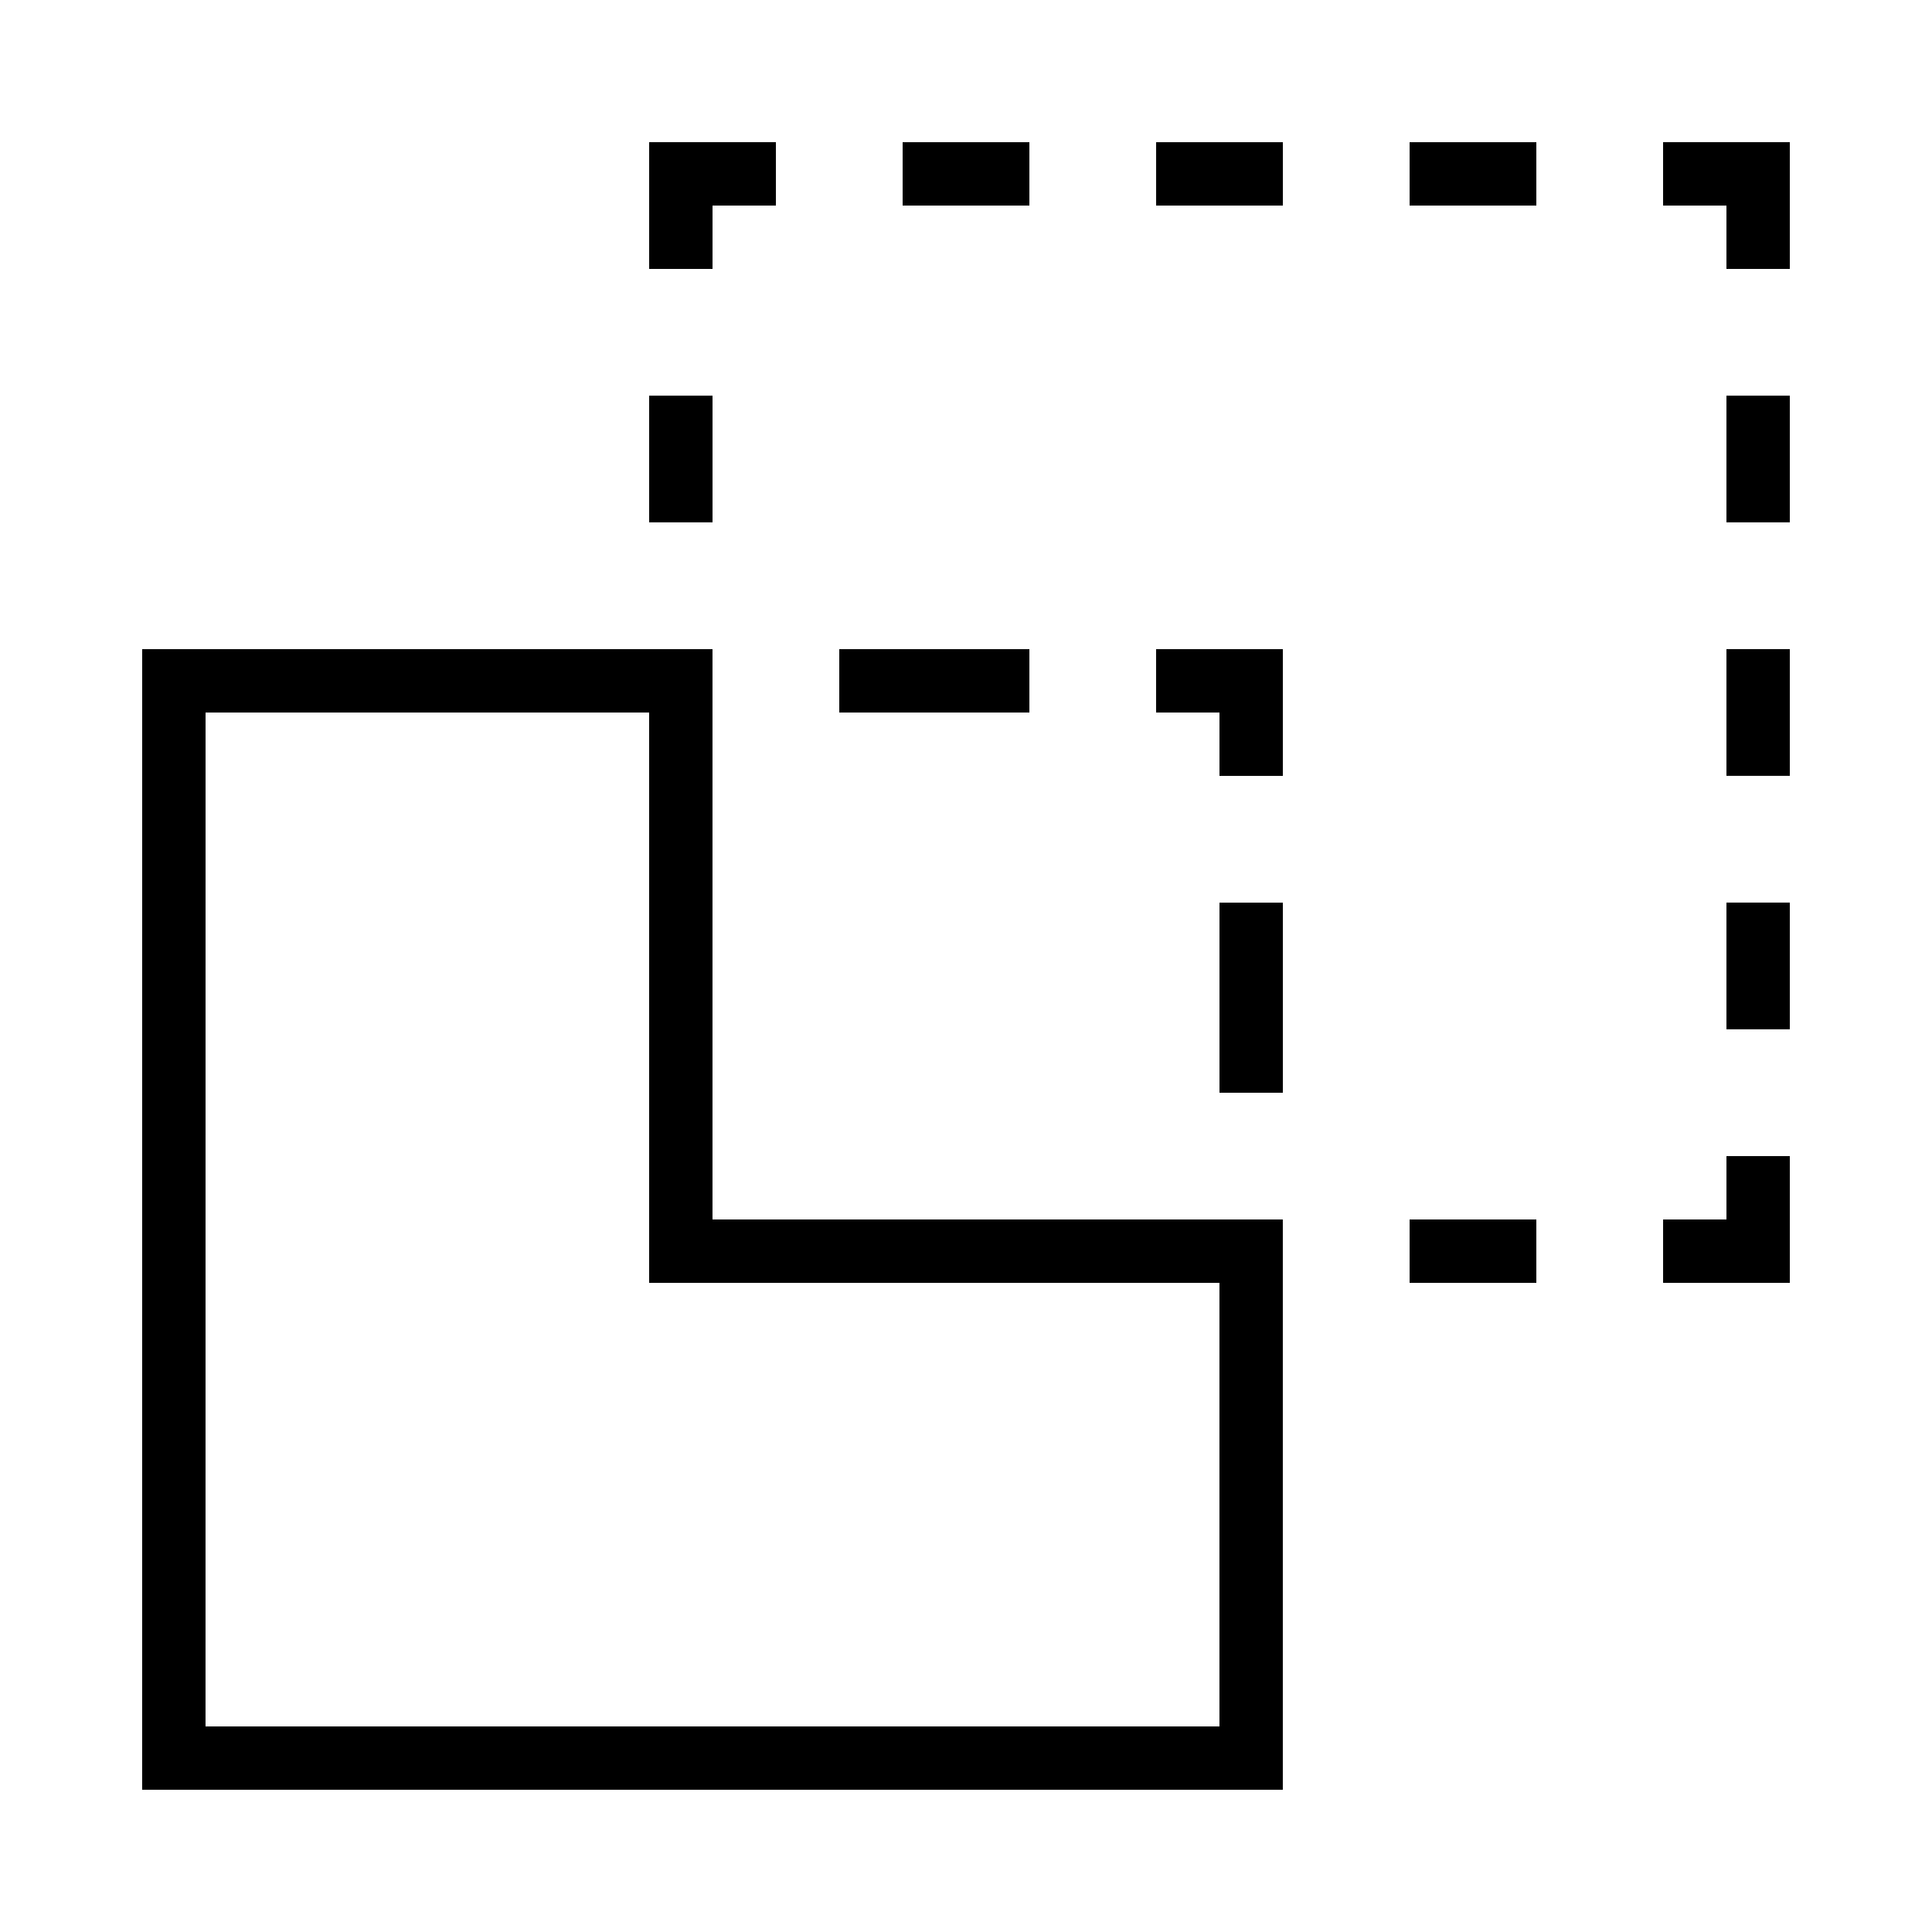 <?xml version="1.0" encoding="UTF-8"?>
<!-- Uploaded to: ICON Repo, www.svgrepo.com, Generator: ICON Repo Mixer Tools -->
<svg fill="#000000" width="800px" height="800px" version="1.1" viewBox="144 144 512 512" xmlns="http://www.w3.org/2000/svg">
 <path d="m181.68 316.03h151.14v151.14h151.14v151.14h-302.29zm16.797 16.793h117.55v151.14h151.14v117.56h-268.7zm285.49 16.793h-16.793v-16.793h-16.793v-16.793h33.586zm-117.55-33.586h50.383v16.793h-50.383zm16.793-134.35h33.59v16.797h-33.59zm67.176 0h33.586v16.797h-33.586zm67.176 0h33.586v16.797h-33.586zm0 285.49h33.586v16.793h-33.586zm67.176 0h16.793v-16.793h16.793v33.586h-33.586zm-117.56-83.969h16.793v50.383h-16.793zm134.35-134.35h16.793v33.586h-16.793zm-16.793-67.176h33.586v33.59h-16.793v-16.793h-16.793zm-268.7 67.176h16.793v33.586h-16.793zm16.793-33.586h-16.793v-33.59h33.586v16.797h-16.793zm268.7 100.76h16.793v33.586h-16.793zm0 67.172h16.793v33.59h-16.793z" fill-rule="evenodd"/>
</svg>